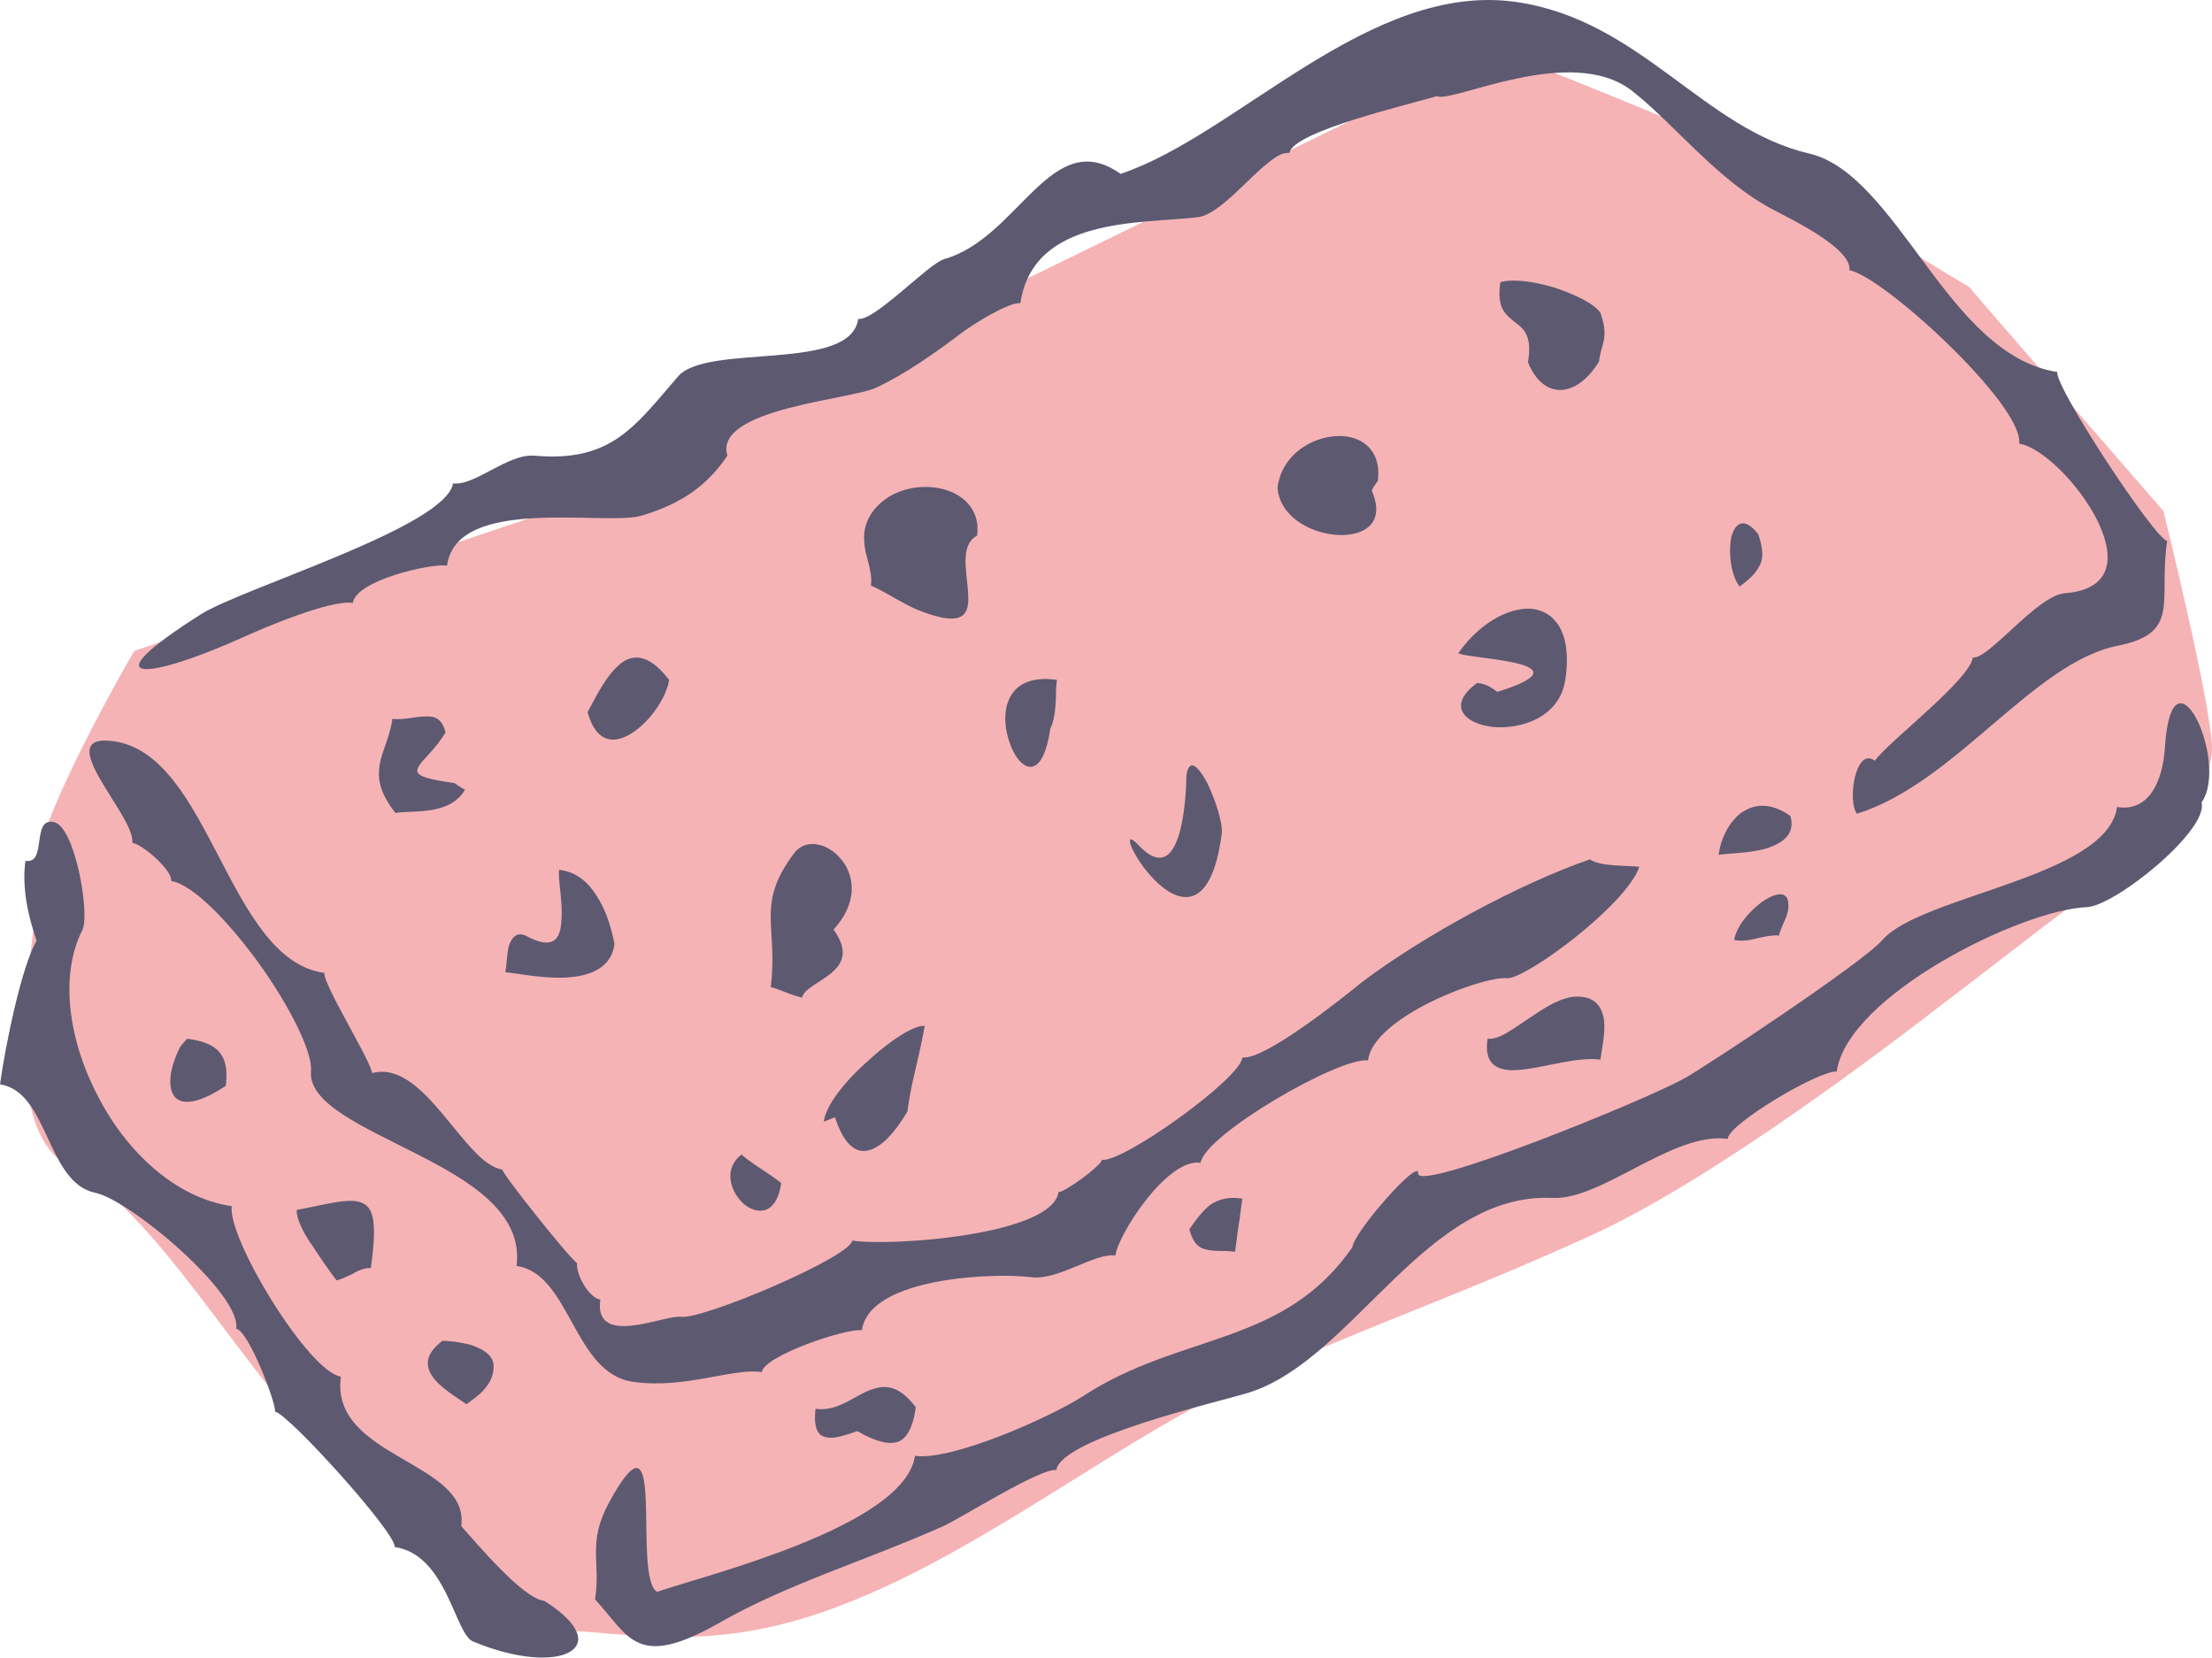 <svg height="212.878" viewBox="0 0 213.048 159.659" width="284.064" xmlns="http://www.w3.org/2000/svg"><path style="fill:#f5b3b6" d="m334.934 345.849-91.008 44.424-40.104 13.464c-.072 0-10.152 17.496-9.432 21.528.648 4.032-4.752 24.264 3.384 28.296 7.992 4.032 16.056 18.936 24.12 26.928 7.992 8.136 13.392 17.568 21.456 17.568 7.92 0 15.984 2.736 29.448-2.736 13.392-5.328 26.64-16.128 38.736-21.528 12.024-5.4 20.088-8.064 32.112-13.536 12.024-5.328 29.52-18.792 34.848-22.896 5.328-4.032 12.024-9.36 16.056-12.096 4.032-2.664 9.36-8.064 9.36-12.096s-4.68-22.896-4.68-22.896-18.72-21.528-18.72-21.6c0 .072-13.392-8.064-17.424-10.728-4.032-2.736-28.152-12.096-28.152-12.096z" transform="translate(-190.862 -341.053)"/><path style="fill:#5d5971" d="M283.454 373.137c1.152-.864 4.608-3.024 5.688-2.88 1.224-8.352 11.592-7.632 17.064-8.28 2.736-.288 6.768-6.48 8.856-6.192.288-2.088 11.88-4.752 14.184-5.472 1.44.72 12.816-5.04 18.72-.576 4.248 3.312 8.28 8.712 13.824 11.592 1.512.792 7.488 3.672 7.2 5.76 3.168.504 16.848 13.032 16.344 16.704 4.176.576 14.112 13.68 4.392 14.4-2.664.216-7.344 6.408-8.856 6.192-.288 2.16-7.992 7.992-9.432 9.936-1.872-1.368-2.664 3.888-1.728 5.112 9.504-2.952 16.992-14.616 25.2-16.2 6.048-1.224 3.816-4.32 4.68-10.08-1.152-.144-10.8-14.76-10.584-16.272-5.256-.792-9.144-5.544-12.744-10.44-3.6-4.824-6.912-9.576-11.088-10.584-10.296-2.376-16.272-12.888-28.296-14.616-14.112-2.016-26.856 12.816-38.088 16.56-6.696-4.752-9.792 6.192-16.992 8.208-1.584.504-6.696 5.976-8.28 5.76-.72 5.184-14.544 2.304-17.352 5.544-4.176 4.824-6.408 8.28-13.824 7.632-2.592-.216-5.76 2.952-7.848 2.664-.648 4.176-20.088 10.008-24.264 12.6-11.016 6.984-5.112 6.336 4.032 2.232 1.728-.792 8.424-3.672 10.584-3.312.288-2.16 7.416-3.816 9.072-3.6.936-6.84 15.408-3.744 18.792-4.824 3.816-1.152 6.264-2.88 8.208-5.76-1.368-4.536 11.952-5.4 14.328-6.552 2.808-1.296 5.832-3.456 8.208-5.256zm39.168 70.056c.504-4.176 11.016-8.136 13.392-7.92 1.728.144 11.448-6.984 12.744-10.728-1.08-.144-3.816 0-4.752-.72-6.696 2.304-16.056 7.344-22.032 11.88-1.584 1.296-9.288 7.488-11.448 7.2-.216 2.088-11.52 10.152-13.536 9.864 0 .504-3.6 3.168-4.176 3.096-.576 4.176-16.2 5.256-19.872 4.68-.144 1.584-14.4 7.632-16.488 7.344-1.584-.216-8.424 3.024-7.776-1.656-1.08-.144-2.376-2.448-2.232-3.528-.432-.072-7.272-8.64-7.2-9-3.672-.504-7.488-10.656-12.528-9.288-.36-1.584-4.752-8.568-4.608-9.648-4.68-.648-7.416-5.904-10.152-11.16-2.736-5.256-5.472-10.512-10.152-11.16-6.264-.864 2.16 7.272 1.8 9.792 1.008.144 3.888 2.664 3.744 3.672 2.16.36 5.616 4.032 8.496 7.992 2.88 4.032 5.112 8.424 4.968 10.296-.288 3.168 5.112 5.4 10.296 8.064 5.112 2.592 10.152 5.688 9.504 10.728 5.184.72 5.472 10.368 11.232 11.16 4.968.72 9.648-1.368 12.384-.936.216-1.584 8.136-4.248 9.648-4.032.72-5.184 13.032-5.544 16.272-5.112 2.592.36 6.192-2.376 8.136-2.088.288-2.088 5.04-9.432 8.208-8.928.432-2.736 13.392-10.224 16.128-9.864z" transform="translate(-190.862 -341.053)"/><path style="fill:#5d5971" d="M321.11 461.193c-6.624 9.576-16.56 8.208-25.92 14.328-3.24 2.088-12.672 6.264-16.2 5.76-1.008 6.84-20.304 11.52-24.84 13.104-2.448-1.44 1.08-19.08-4.608-8.64-2.16 3.96-.792 5.688-1.368 9.36 3.312 3.6 3.96 6.84 12.024 2.232 6.552-3.744 14.112-5.976 21.528-9.288 1.728-.792 9.36-5.616 10.872-5.4.504-3.096 15.912-6.624 18.648-7.488 10.008-3.24 16.992-19.296 29.16-18.72 4.752.216 11.592-6.408 16.848-5.688.144-1.512 9-6.696 10.512-6.48 1.008-7.272 17.64-15.552 24.048-15.84 2.736-.072 11.808-7.416 11.088-10.08 2.736-3.888-2.88-15.912-3.528-5.256-.216 3.168-1.512 6.192-4.608 5.688-.936 6.768-18.864 8.496-22.608 12.816-2.016 2.304-17.568 12.528-18.936 13.248-3.456 2.016-25.92 11.16-25.776 9.216.144-1.512-6.12 5.544-6.336 7.128zm-85.824 26.856c.864-6.264-12.672-6.552-11.592-14.4-3.096-.432-10.944-13.32-10.512-16.416-5.472-.792-10.224-5.328-12.96-10.728-2.808-5.4-3.6-11.592-1.44-15.84.792-1.512-.72-10.224-2.808-10.44-2.088-.36-.576 4.104-2.664 3.744-.36 2.664.288 5.4 1.08 7.704-1.44 2.376-3.024 10.152-3.528 13.824 4.68.72 4.464 9.432 9.144 10.44 3.312.648 14.112 9.72 13.608 13.104 1.152.144 3.816 7.056 3.744 7.992 1.224.144 11.664 11.664 11.52 13.032 4.968.72 5.76 8.208 7.488 9.072 8.352 3.528 14.112.648 6.912-3.888-2.088-.216-6.624-5.688-7.992-7.2zM238.382 473c.216-1.295-.864-1.943-2.088-2.375-1.224-.36-2.592-.432-2.808-.432-1.8 1.368-1.656 2.52-.864 3.6.792 1.008 2.232 1.872 3.168 2.52.576-.432 1.224-.864 1.656-1.368.504-.576.864-1.152.936-1.944z" transform="translate(-190.862 -341.053)"/><path style="fill:#5d5971" d="M219.446 457.593c-.072.72.576 2.16 1.512 3.456a54.039 54.039 0 0 0 2.304 3.312c.288 0 .864-.288 1.512-.576.576-.36 1.296-.648 1.8-.576.576-4.104.36-5.76-.792-6.264-1.152-.576-3.24.072-6.336.648zm-10.584-16.488c-.216.288-.432.504-.648.792-1.08 2.16-1.224 3.96-.504 4.824.72.792 2.304.648 4.896-1.08.144-1.296.072-2.304-.504-3.096-.504-.72-1.512-1.224-3.24-1.44zm25.776-24.625c-3.096-.431-3.816-.791-3.528-1.44.288-.72 1.656-1.727 2.664-3.455-.36-1.368-1.08-1.584-2.016-1.512-.936 0-2.088.36-3.096.216-.288 1.872-1.008 3.096-1.224 4.392-.216 1.296-.072 2.664 1.512 4.68.864-.144 2.16-.072 3.456-.288 1.296-.216 2.52-.72 3.24-1.944-.36-.216-.72-.432-1.008-.648zm20.664-9.935c-2.016-2.664-3.672-2.52-4.896-1.368-1.296 1.152-2.304 3.312-2.952 4.464.864 3.096 2.664 3.096 4.392 1.944 1.728-1.152 3.24-3.456 3.456-5.04zm-5.256 25.415c-.288-1.367-.72-3.023-1.584-4.391-.792-1.368-1.944-2.52-3.744-2.736-.144.72.36 3.096.216 4.824-.072 1.8-.72 2.952-3.312 1.584-.936-.504-1.44.072-1.728.864-.216.792-.216 1.8-.36 2.592 1.368.144 3.816.648 5.976.504 2.232-.144 4.248-.936 4.536-3.24zm17.352-8.783c-1.872 2.448-2.304 4.248-2.304 6.12 0 1.944.36 3.96 0 6.84.504.072 2.016.792 3.024 1.008.144-.792 1.656-1.44 2.736-2.304 1.152-.936 1.8-2.16.288-4.248 2.376-2.592 2.016-5.184.792-6.696-1.224-1.584-3.384-2.16-4.536-.72zm17.568-30.528c.36-2.592-1.512-4.248-3.888-4.608-2.304-.36-5.04.432-6.408 2.664-.72 1.224-.648 2.376-.432 3.528.288 1.152.648 2.232.504 3.24.288.072 1.224.576 2.232 1.152 1.008.576 2.016 1.08 2.232 1.152 4.464 1.8 5.04.504 4.896-1.512-.072-2.016-.864-4.68.864-5.616zm20.16 23.111s0 2.88-.576 5.185c-.576 2.304-1.728 3.96-4.032 1.512-1.8-1.872-.432 1.512 1.8 3.6s5.184 2.736 6.192-4.536c.216-1.008-.576-3.384-1.368-5.04-.864-1.584-1.728-2.52-2.016-.72zm-13.104-4.535c.36-.72.432-1.512.504-2.304.072-.792 0-1.584.144-2.376-4.968-.72-5.544 3.168-4.608 5.904.864 2.736 3.168 4.248 3.96-1.224zm-21.816 37.872 1.08-.432c.72 2.232 1.728 3.384 2.952 3.24 1.224-.144 2.592-1.368 4.032-3.816.144-1.296.504-2.952.864-4.464.36-1.512.648-2.952.792-3.744-.936-.144-3.312 1.368-5.4 3.312-2.16 1.872-4.104 4.248-4.32 5.904zM266.102 455c-.648-.503-1.296-.935-1.944-1.367-.648-.432-1.296-.864-1.872-1.368-1.8 1.368-1.08 3.6.216 4.752 1.296 1.08 3.168 1.08 3.6-2.016zm75.528-48.527c.648-4.392-.936-6.48-3.168-6.768-2.232-.216-5.112 1.368-7.128 4.248.432.576 13.176.792 3.744 3.744-.936-.72-1.44-.792-1.944-.864-3.024 2.232-1.152 3.96 1.584 4.248 2.808.216 6.408-1.008 6.912-4.608zm-18.072-19.08c.432-3.168-1.8-4.536-4.176-4.32-2.448.216-5.112 1.944-5.472 4.968.216 2.808 3.24 4.392 5.76 4.536 2.592.144 4.68-1.152 3.312-4.248.144-.36.36-.648.576-.936zm21.456-16.2c-.648-.936-2.52-1.8-4.464-2.448-1.944-.576-4.032-.864-5.184-.504-.36 2.52.504 3.096 1.368 3.816.864.648 1.728 1.296 1.296 3.888.792 1.944 2.016 2.736 3.24 2.664 1.296-.072 2.592-1.08 3.6-2.736.144-1.08.432-1.656.504-2.304.072-.648 0-1.296-.36-2.376zm15.192 21.312c-1.368-1.728-2.232-1.08-2.592.288-.288 1.44-.072 3.6.792 4.752 1.224-.864 1.8-1.584 2.088-2.376.216-.72.072-1.584-.288-2.664zm3.096 27.144c-1.944-1.368-3.528-1.152-4.752-.288-1.152.864-1.944 2.448-2.16 4.032.864-.144 2.808-.144 4.464-.576 1.656-.504 2.952-1.368 2.448-3.168zm-.216 9c.216-1.8-.936-1.728-2.304-.864-1.296.864-2.736 2.52-2.88 3.816.792.144 1.584 0 2.376-.216.72-.144 1.44-.288 1.944-.216 0-.288.216-.648.36-1.08.216-.432.432-.936.504-1.44zm-57.672 30.816c.36 1.296.864 1.8 1.656 1.944.792.216 1.728.072 2.736.216.144-.864.216-1.728.36-2.592.144-.792.216-1.728.36-2.52-1.368-.216-2.376.072-3.168.648-.72.576-1.296 1.368-1.944 2.304zm37.8-22.392c-1.584-.216-3.312.864-4.896 1.944-1.656 1.08-3.096 2.232-4.176 2.088-.432 2.808 1.296 3.24 3.528 2.952 2.304-.288 5.256-1.224 7.344-.936.072-.792.432-2.232.36-3.528-.072-1.224-.648-2.376-2.16-2.52zM279.062 476.6c-1.8-2.375-3.24-2.16-4.752-1.511-1.512.72-3.024 1.944-4.896 1.656-.216 1.872.216 2.592 1.008 2.736.792.216 1.872-.216 3.024-.576 1.872 1.08 3.168 1.368 4.104.936.792-.432 1.296-1.584 1.512-3.24z" transform="translate(-190.862 -341.053)"/></svg>
